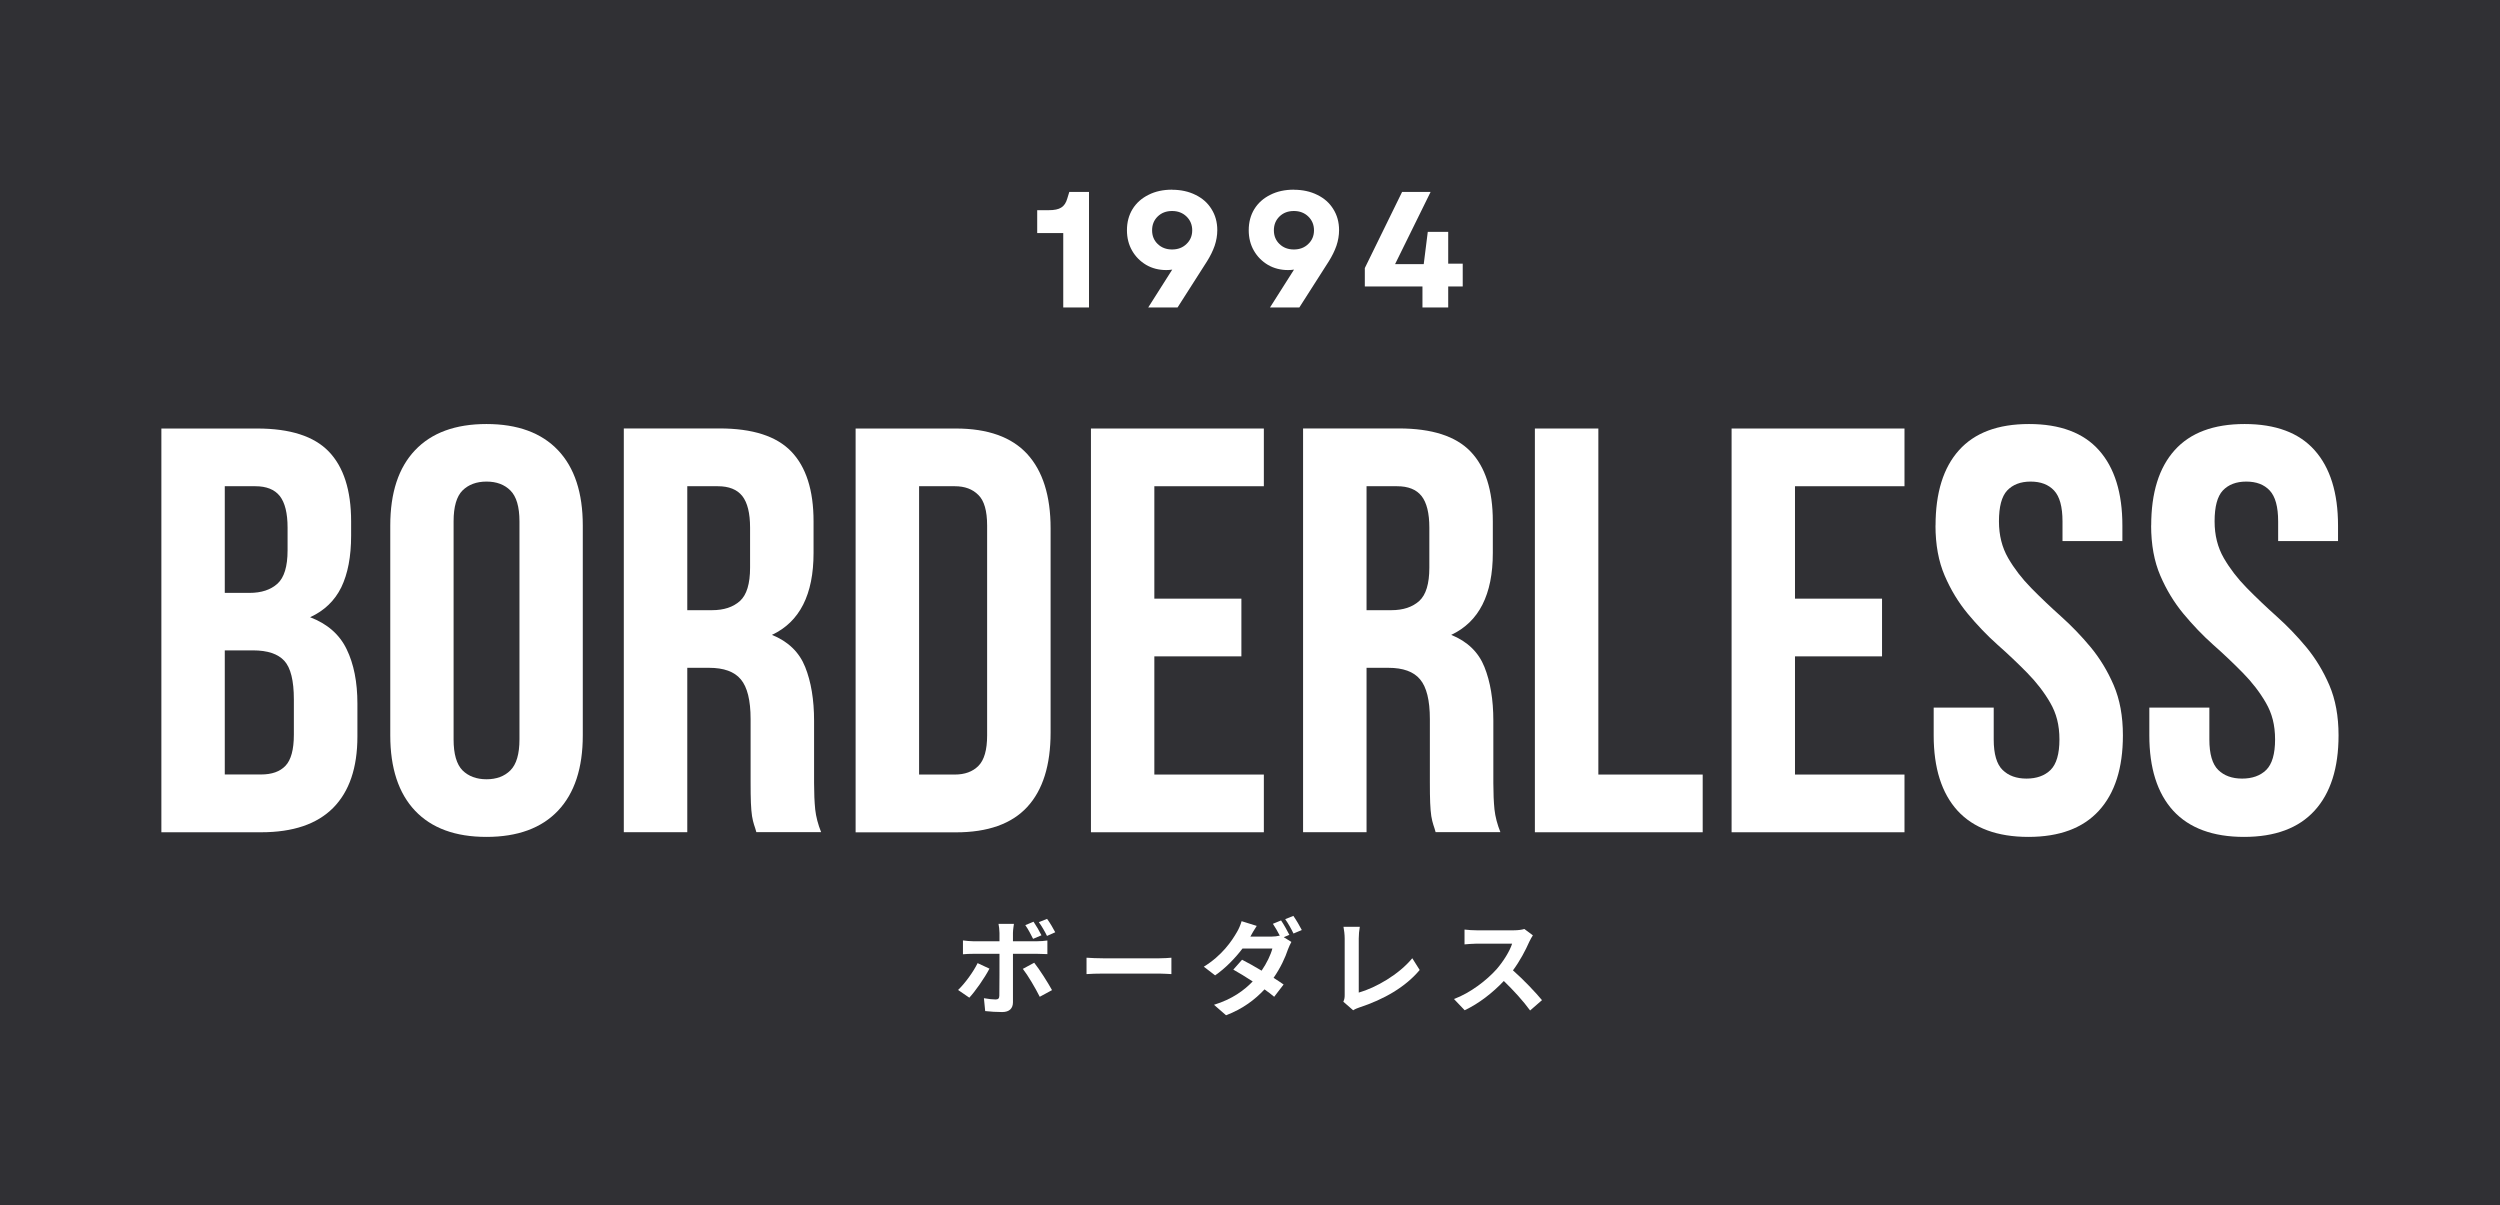 <?xml version="1.0" encoding="UTF-8"?>
<svg id="_レイヤー_1" data-name="レイヤー 1" xmlns="http://www.w3.org/2000/svg" viewBox="0 0 334 161">
  <defs>
    <style>
      .cls-1 {
        fill: #303034;
      }

      .cls-2 {
        fill: #fff;
      }
    </style>
  </defs>
  <rect class="cls-1" y="0" width="334" height="161"/>
  <g>
    <g>
      <path class="cls-2" d="M34.35,57.25c4.42,0,7.61,1.03,9.58,3.08,1.98,2.06,2.98,5.17,2.98,9.33v1.92c0,2.78-.44,5.07-1.31,6.88-.88,1.79-2.27,3.13-4.17,4,2.3.88,3.93,2.3,4.88,4.27.96,1.97,1.44,4.4,1.44,7.27v4.4c0,4.17-1.08,7.34-3.23,9.52-2.16,2.18-5.36,3.27-9.63,3.27h-13.33v-53.94h12.79ZM30.03,86.91v16.56h4.85c1.43,0,2.51-.38,3.25-1.15.75-.78,1.13-2.17,1.13-4.17v-4.71c0-2.51-.43-4.23-1.27-5.15-.85-.93-2.24-1.4-4.19-1.4h-3.77ZM30.03,64.96v14.25h3.31c1.58,0,2.82-.41,3.73-1.23.9-.82,1.35-2.3,1.35-4.46v-3.02c0-1.94-.35-3.35-1.04-4.23-.7-.88-1.79-1.31-3.27-1.31h-4.08Z"/>
      <path class="cls-2" d="M60.6,98.79c0,1.95.4,3.32,1.19,4.13.8.79,1.88,1.19,3.21,1.19s2.4-.4,3.19-1.19c.8-.8,1.21-2.18,1.21-4.13v-29.13c0-1.96-.41-3.33-1.21-4.13-.79-.79-1.85-1.19-3.19-1.19s-2.41.4-3.21,1.19c-.79.79-1.19,2.17-1.19,4.13v29.13ZM52.14,70.21c0-4.38,1.1-7.73,3.31-10.06s5.39-3.5,9.54-3.5,7.35,1.17,9.56,3.5,3.31,5.69,3.31,10.06v28.04c0,4.36-1.1,7.72-3.31,10.06-2.21,2.33-5.4,3.5-9.56,3.5s-7.33-1.17-9.54-3.5c-2.21-2.34-3.31-5.7-3.31-10.06v-28.04Z"/>
      <path class="cls-2" d="M101.05,111.18c-.1-.36-.2-.69-.31-1-.1-.3-.19-.69-.27-1.15-.07-.47-.12-1.06-.15-1.77-.03-.72-.04-1.63-.04-2.71v-8.48c0-2.51-.44-4.28-1.31-5.31-.86-1.03-2.27-1.54-4.23-1.54h-2.92v21.96h-8.48v-53.94h12.79c4.42,0,7.61,1.03,9.58,3.08,1.98,2.06,2.98,5.17,2.98,9.33v4.23c0,5.56-1.85,9.2-5.56,10.94,2.17.88,3.65,2.31,4.44,4.29.79,1.97,1.19,4.37,1.19,7.19v8.33c0,1.33.05,2.5.15,3.5.11,1,.38,2.02.79,3.04h-8.65ZM91.82,64.96v16.56h3.31c1.58,0,2.82-.41,3.73-1.23.9-.82,1.35-2.3,1.35-4.46v-5.33c0-1.94-.35-3.35-1.04-4.23-.7-.88-1.79-1.31-3.27-1.31h-4.08Z"/>
      <path class="cls-2" d="M114.31,57.25h13.4c4.26,0,7.44,1.14,9.52,3.4,2.08,2.27,3.13,5.58,3.13,9.94v27.27c0,4.38-1.04,7.7-3.13,9.96-2.08,2.25-5.26,3.38-9.52,3.38h-13.4v-53.94ZM122.79,64.96v38.52h4.77c1.33,0,2.38-.38,3.15-1.15.78-.78,1.17-2.14,1.17-4.08v-28.04c0-1.96-.39-3.32-1.17-4.08-.77-.78-1.81-1.17-3.15-1.17h-4.77Z"/>
      <path class="cls-2" d="M154.22,79.98h11.63v7.71h-11.63v15.79h14.63v7.71h-23.1v-53.94h23.1v7.71h-14.63v15.02Z"/>
      <path class="cls-2" d="M191.8,111.18c-.1-.36-.2-.69-.31-1-.1-.3-.19-.69-.27-1.15-.07-.47-.12-1.06-.15-1.77-.03-.72-.04-1.63-.04-2.71v-8.48c0-2.51-.44-4.28-1.31-5.31-.86-1.03-2.27-1.54-4.23-1.54h-2.92v21.96h-8.48v-53.94h12.79c4.42,0,7.61,1.03,9.58,3.08,1.98,2.06,2.98,5.17,2.98,9.33v4.23c0,5.56-1.85,9.2-5.56,10.94,2.17.88,3.65,2.31,4.44,4.29.79,1.97,1.19,4.37,1.19,7.19v8.33c0,1.33.05,2.5.15,3.5.11,1,.38,2.02.79,3.04h-8.65ZM182.57,64.96v16.56h3.31c1.58,0,2.82-.41,3.73-1.23.9-.82,1.35-2.3,1.35-4.46v-5.33c0-1.94-.35-3.35-1.04-4.23-.7-.88-1.79-1.31-3.27-1.31h-4.08Z"/>
      <path class="cls-2" d="M205.06,57.25h8.48v46.23h13.94v7.71h-22.42v-53.94Z"/>
      <path class="cls-2" d="M239.81,79.98h11.63v7.71h-11.63v15.79h14.63v7.71h-23.1v-53.94h23.1v7.71h-14.63v15.02Z"/>
      <path class="cls-2" d="M258.59,70.21c0-4.38,1.04-7.73,3.13-10.06s5.2-3.5,9.35-3.5,7.28,1.17,9.35,3.5c2.08,2.33,3.13,5.69,3.13,10.06v2.08h-8v-2.63c0-1.96-.38-3.33-1.13-4.13s-1.79-1.19-3.13-1.19-2.38.4-3.13,1.19c-.74.79-1.1,2.17-1.1,4.13,0,1.85.41,3.48,1.23,4.9.82,1.41,1.84,2.74,3.08,4,1.23,1.25,2.55,2.51,3.96,3.77,1.42,1.27,2.74,2.64,3.98,4.13,1.23,1.49,2.26,3.18,3.08,5.08.82,1.91,1.23,4.14,1.23,6.71,0,4.36-1.07,7.72-3.21,10.06-2.13,2.33-5.27,3.5-9.42,3.5s-7.32-1.17-9.46-3.5c-2.13-2.34-3.19-5.7-3.19-10.06v-3.71h8.02v4.25c0,1.95.4,3.31,1.19,4.08.79.77,1.85,1.15,3.19,1.15s2.42-.38,3.21-1.15c.79-.78,1.19-2.14,1.19-4.08s-.41-3.49-1.23-4.9c-.82-1.42-1.85-2.75-3.08-4-1.24-1.26-2.56-2.52-3.98-3.77-1.41-1.26-2.72-2.64-3.96-4.13-1.24-1.5-2.27-3.19-3.08-5.08-.82-1.9-1.23-4.14-1.23-6.71Z"/>
      <path class="cls-2" d="M287.4,70.21c0-4.38,1.04-7.73,3.13-10.06s5.2-3.5,9.35-3.5,7.28,1.17,9.35,3.5c2.08,2.33,3.13,5.69,3.13,10.06v2.08h-8v-2.63c0-1.96-.38-3.33-1.13-4.13s-1.79-1.19-3.13-1.19-2.38.4-3.13,1.19c-.74.79-1.1,2.17-1.1,4.13,0,1.85.41,3.48,1.23,4.9.82,1.41,1.84,2.74,3.08,4,1.23,1.25,2.55,2.51,3.96,3.77,1.42,1.27,2.74,2.64,3.98,4.13,1.23,1.49,2.26,3.18,3.08,5.08.82,1.91,1.23,4.14,1.23,6.71,0,4.36-1.07,7.72-3.21,10.06-2.13,2.33-5.27,3.5-9.42,3.5s-7.32-1.17-9.46-3.5c-2.13-2.34-3.19-5.7-3.19-10.06v-3.71h8.02v4.25c0,1.95.4,3.31,1.19,4.08.79.77,1.85,1.15,3.19,1.15s2.42-.38,3.21-1.15c.79-.78,1.19-2.14,1.19-4.08s-.41-3.49-1.23-4.9c-.82-1.42-1.85-2.75-3.08-4-1.24-1.26-2.56-2.52-3.98-3.77-1.41-1.26-2.72-2.64-3.96-4.13-1.24-1.5-2.27-3.19-3.08-5.08-.82-1.9-1.23-4.14-1.23-6.71Z"/>
    </g>
    <g>
      <path class="cls-2" d="M140.98,124.55c-.25-.48-.71-1.28-1.09-1.79l-1.1.44c.39.53.8,1.25,1.09,1.84l1.1-.49ZM139.14,124.96c-.25-.52-.71-1.31-1.06-1.82l-1.1.46c.38.53.77,1.28,1.04,1.83l1.11-.47ZM130.61,128.67c-.57,1.17-1.68,2.7-2.61,3.59l1.5,1.03c.77-.82,2.05-2.64,2.69-3.88l-1.57-.73ZM138.58,127.43c.38,0,.92.02,1.35.04v-1.82c-.36.06-.97.1-1.36.1h-3.24v-1.11c0-.35.1-1.02.13-1.21h-2.06c.06.23.13.85.13,1.21v1.11h-3.53c-.43,0-.93-.06-1.35-.11v1.85c.39-.04.93-.06,1.35-.06h3.53v.02c0,.65,0,5.06-.02,5.58-.01.36-.15.5-.51.5-.33,0-.95-.06-1.55-.17l.17,1.72c.71.08,1.52.13,2.27.13.98,0,1.44-.5,1.44-1.31v-6.47h3.26ZM136.65,129.44c.67.85,1.66,2.53,2.26,3.73l1.64-.89c-.56-1.02-1.67-2.77-2.38-3.66l-1.52.82Z"/>
      <path class="cls-2" d="M145.16,130.14c.52-.04,1.44-.07,2.24-.07h7.47c.58,0,1.29.06,1.63.07v-2.19c-.36.03-.98.08-1.63.08h-7.47c-.72,0-1.74-.04-2.24-.08v2.19Z"/>
      <path class="cls-2" d="M172.25,124.88c-.26-.52-.75-1.41-1.1-1.91l-1.09.45c.3.44.65,1.07.92,1.58-.32.08-.72.13-1.1.13h-2.85.02c.17-.32.52-.94.85-1.43l-2.02-.63c-.13.47-.42,1.13-.63,1.46-.69,1.2-1.98,3.12-4.42,4.62l1.51,1.16c1.39-.96,2.68-2.3,3.66-3.59h3.99c-.21.83-.76,1.97-1.44,2.96-.93-.56-1.88-1.09-2.61-1.46l-1.17,1.32c.71.4,1.66.97,2.59,1.58-1.14,1.18-2.71,2.36-5.17,3.12l1.61,1.4c2.26-.86,3.88-2.11,5.14-3.46.5.36.96.7,1.29.99l1.26-1.64c-.35-.25-.82-.56-1.34-.89.92-1.32,1.57-2.73,1.92-3.8.13-.35.31-.72.46-1l-1.02-.63.78-.33ZM171.7,122.8c.39.53.83,1.33,1.11,1.92l1.11-.47c-.25-.5-.77-1.38-1.13-1.89l-1.1.45Z"/>
      <path class="cls-2" d="M180.77,134.98c.33-.21.64-.31.83-.38,3.27-1.07,6.16-2.72,8.07-5.01l-.99-1.57c-1.78,2.17-4.88,3.95-7.15,4.59v-7.22c0-.54.05-1.04.14-1.57h-2.18c.08.39.16,1.05.16,1.57v7.54c0,.32-.02.55-.18.9l1.31,1.14Z"/>
      <path class="cls-2" d="M203.65,124.11c-.28.1-.83.18-1.44.18h-4.9c-.42,0-1.27-.04-1.65-.1v1.98c.29-.02,1.06-.1,1.65-.1h4.71c-.31.99-1.16,2.36-2.07,3.41-1.31,1.46-3.46,3.15-5.7,3.99l1.43,1.5c1.91-.9,3.76-2.35,5.23-3.91,1.31,1.27,2.6,2.68,3.51,3.94l1.59-1.38c-.82-1-2.51-2.78-3.88-3.98.93-1.25,1.71-2.74,2.18-3.82.13-.28.38-.71.48-.86l-1.14-.85Z"/>
    </g>
    <g>
      <path class="cls-2" d="M142.05,41.08v-9.94h-3.48v-3.06h1.56c.73,0,1.28-.11,1.65-.35.38-.23.65-.64.81-1.21l.27-.88h2.63v15.44h-3.44Z"/>
      <path class="cls-2" d="M156.58,25.35c1.18,0,2.23.23,3.15.69.92.45,1.63,1.08,2.13,1.9.51.81.77,1.74.77,2.81,0,.7-.12,1.39-.35,2.08-.24.68-.58,1.38-1.02,2.08l-3.94,6.17h-3.92l3.21-5.06c-.27.04-.53.06-.79.06-1,0-1.9-.23-2.69-.69-.79-.47-1.42-1.1-1.88-1.9-.46-.8-.69-1.71-.69-2.73,0-1.07.25-2.01.75-2.83.51-.82,1.22-1.45,2.13-1.9.9-.46,1.95-.69,3.15-.69ZM153.92,30.77c0,.74.25,1.35.75,1.83.51.49,1.15.73,1.92.73s1.42-.24,1.92-.73c.51-.48.77-1.09.77-1.83s-.26-1.36-.77-1.85c-.5-.48-1.14-.73-1.92-.73s-1.41.24-1.92.73c-.5.49-.75,1.1-.75,1.85Z"/>
      <path class="cls-2" d="M172.85,25.35c1.18,0,2.23.23,3.15.69.92.45,1.63,1.08,2.13,1.9.51.81.77,1.74.77,2.81,0,.7-.12,1.39-.35,2.08-.24.68-.58,1.38-1.02,2.08l-3.94,6.17h-3.92l3.21-5.06c-.27.04-.53.06-.79.06-1,0-1.9-.23-2.69-.69-.79-.47-1.42-1.1-1.88-1.9-.46-.8-.69-1.71-.69-2.73,0-1.07.25-2.01.75-2.83.51-.82,1.22-1.45,2.13-1.9.9-.46,1.95-.69,3.15-.69ZM170.19,30.77c0,.74.25,1.35.75,1.83.51.49,1.15.73,1.92.73s1.42-.24,1.92-.73c.51-.48.77-1.09.77-1.83s-.26-1.36-.77-1.85c-.5-.48-1.14-.73-1.92-.73s-1.41.24-1.92.73c-.5.49-.75,1.1-.75,1.85Z"/>
      <path class="cls-2" d="M182.34,38.27v-2.46l4.98-10.17h3.81l-4.75,9.65h3.83l.54-4.31h2.73v4.25h1.94v3.04h-1.94v2.81h-3.44v-2.81h-7.71Z"/>
    </g>
  </g>
</svg>